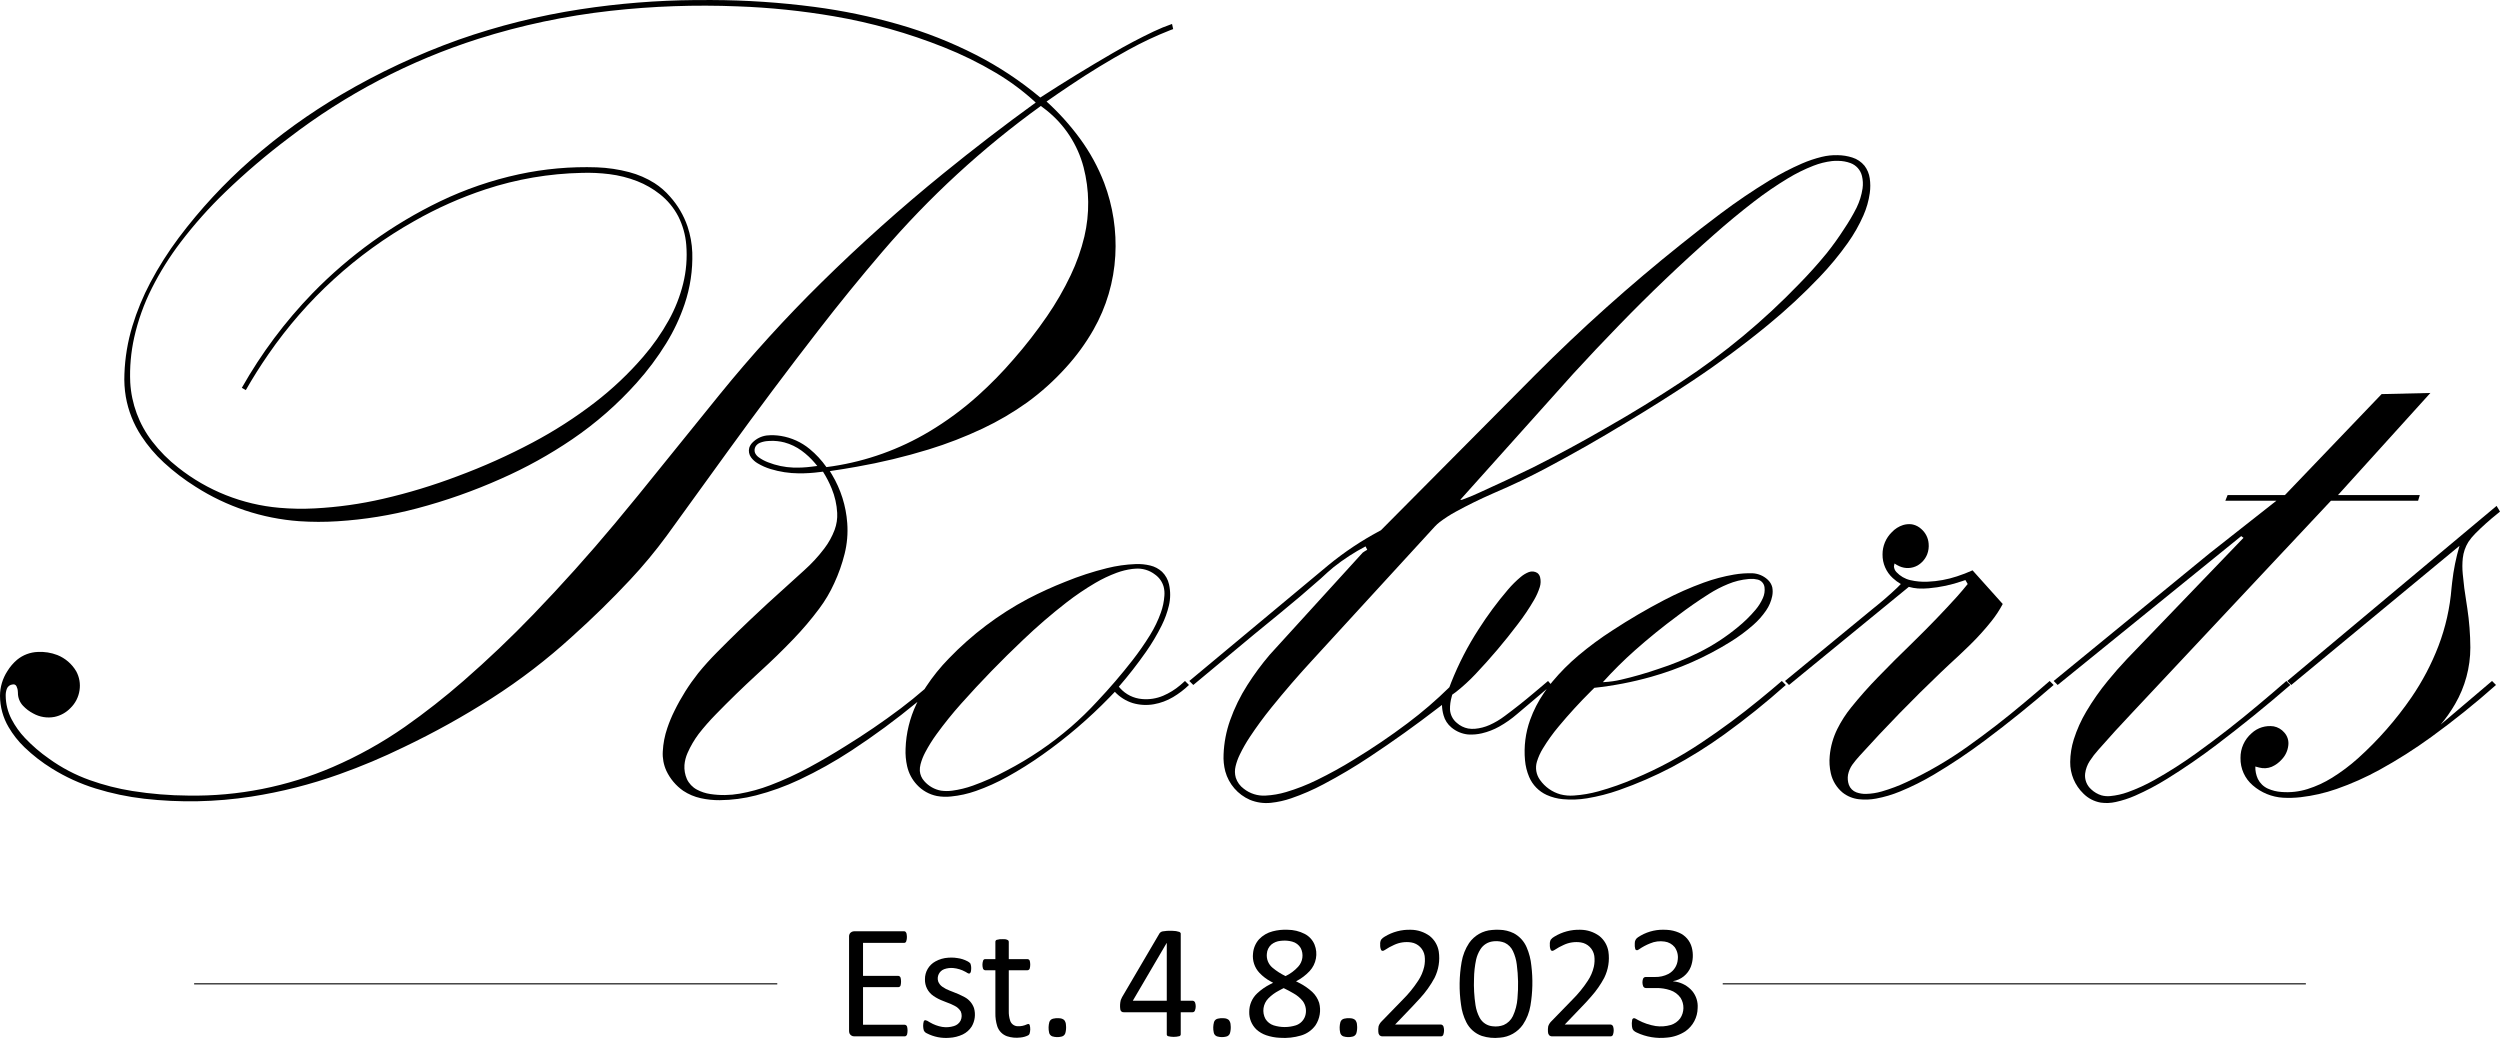 <svg viewBox="78.824 102.523 309.48 128.489" height="128.489mm" width="309.480mm" xmlns:xlink="http://www.w3.org/1999/xlink" xmlns="http://www.w3.org/2000/svg">
    <path d="M364.271,224.246L292.083,224.246L292.083,224.382L364.271,224.382L364.271,224.246z" style="stroke:none;fill:#000000;fill-rule:evenodd"></path>
    <path d="M175.045,224.246L102.857,224.246L102.857,224.382L175.045,224.382L175.045,224.246z" style="stroke:none;fill:#000000;fill-rule:evenodd"></path>
    <path d="M274.464,217.62C275.309,217.624,276.13,217.894,276.812,218.392C277.414,218.872,277.814,219.56,277.933,220.32C278.096,221.432,277.914,222.567,277.413,223.573C276.973,224.398,276.437,225.169,275.815,225.868C275.422,226.324,275.014,226.767,274.593,227.197L272.532,229.348L278.192,229.348C278.352,229.362,278.486,229.475,278.527,229.631C278.62,229.96,278.607,230.309,278.489,230.63C278.44,230.745,278.327,230.818,278.203,230.816L271.014,230.816C270.857,230.83,270.701,230.775,270.587,230.665C270.499,230.55,270.451,230.41,270.45,230.265C270.43,230.033,270.44,229.798,270.481,229.568C270.556,229.34,270.684,229.134,270.855,228.966L273.456,226.292C274.18,225.575,274.826,224.784,275.383,223.932C275.734,223.404,275.987,222.818,276.129,222.2C276.225,221.758,276.244,221.303,276.186,220.854C276.053,219.995,275.379,219.32,274.521,219.187C273.801,219.078,273.064,219.184,272.404,219.493C271.999,219.672,271.611,219.886,271.243,220.133L271.14,220.187C271.032,220.263,270.883,220.241,270.802,220.137C270.705,219.923,270.665,219.689,270.683,219.455C270.662,219.248,270.701,219.039,270.793,218.852C270.912,218.697,271.062,218.569,271.234,218.476C272.204,217.881,273.327,217.584,274.464,217.62z" style="stroke:none;fill:#000000;fill-rule:evenodd"></path>
    <path d="M253.462,217.62C254.307,217.624,255.129,217.894,255.811,218.392C256.413,218.872,256.813,219.56,256.932,220.32C257.094,221.432,256.913,222.567,256.412,223.573C255.917,224.494,255.307,225.349,254.597,226.117C254.271,226.485,253.936,226.845,253.592,227.197L251.531,229.348L257.191,229.348C257.351,229.362,257.485,229.475,257.525,229.631C257.619,229.96,257.605,230.309,257.488,230.63C257.439,230.745,257.326,230.818,257.201,230.816L250.013,230.816C249.855,230.83,249.699,230.775,249.585,230.665C249.497,230.55,249.449,230.41,249.449,230.265C249.428,230.033,249.438,229.798,249.48,229.568C249.555,229.34,249.683,229.134,249.854,228.966L252.455,226.292C253.178,225.576,253.824,224.784,254.381,223.932C254.732,223.404,254.985,222.818,255.127,222.2C255.223,221.758,255.243,221.303,255.184,220.854C255.052,219.995,254.378,219.32,253.519,219.187C252.799,219.078,252.063,219.184,251.403,219.493C250.998,219.672,250.609,219.887,250.242,220.133L250.139,220.187C250.031,220.264,249.881,220.241,249.8,220.137C249.704,219.923,249.663,219.689,249.681,219.455C249.661,219.248,249.699,219.039,249.792,218.852C249.911,218.697,250.061,218.569,250.232,218.476C251.203,217.881,252.325,217.584,253.462,217.62z" style="stroke:none;fill:#000000;fill-rule:evenodd"></path>
    <path d="M190.823,217.817L190.892,217.847C190.995,217.938,191.057,218.067,191.063,218.204C191.119,218.496,191.097,218.798,190.998,219.079C190.956,219.18,190.857,219.246,190.747,219.244L185.66,219.244L185.66,223.326L190.023,223.326C190.169,223.34,190.289,223.448,190.318,223.592C190.382,223.885,190.382,224.187,190.318,224.48C190.293,224.622,190.167,224.725,190.023,224.724L185.66,224.724L185.66,229.378L190.817,229.378C190.966,229.388,191.09,229.496,191.121,229.642C191.187,229.939,191.187,230.246,191.121,230.543C191.096,230.664,191.01,230.764,190.894,230.806L190.817,230.816L184.574,230.816C184.32,230.821,184.088,230.676,183.982,230.445C183.945,230.338,183.928,230.225,183.931,230.112L183.931,218.511C183.918,218.35,183.959,218.19,184.047,218.055C184.177,217.898,184.37,217.807,184.574,217.807L190.747,217.807L190.823,217.817z" style="stroke:none;fill:#000000;fill-rule:evenodd"></path>
    <path d="M223.842,217.748L223.994,217.753C224.271,217.752,224.546,217.796,224.808,217.883C224.892,217.908,224.958,217.972,224.985,218.055L224.99,218.098L224.99,226.402L226.458,226.402C226.614,226.415,226.744,226.526,226.781,226.678C226.878,226.994,226.864,227.333,226.739,227.639C226.692,227.753,226.581,227.828,226.458,227.83L224.99,227.83L224.99,230.565C224.991,230.676,224.913,230.773,224.804,230.796C224.353,230.908,223.882,230.908,223.432,230.796C223.327,230.769,223.256,230.672,223.261,230.565L223.261,227.83L217.939,227.83C217.831,227.84,217.724,227.807,217.643,227.736C217.561,227.666,217.512,227.566,217.505,227.458C217.453,227.08,217.473,226.695,217.565,226.324C217.61,226.199,217.665,226.077,217.729,225.96L222.366,218.058C222.464,217.93,222.607,217.844,222.766,217.817C223.121,217.756,223.482,217.733,223.842,217.748zM223.241,219.265L219.059,226.402L223.261,226.402L223.261,219.265L223.241,219.265z" style="stroke:none;fill:#000000;fill-rule:evenodd"></path>
    <path d="M245.905,228.568L246.039,228.578C246.243,228.587,246.439,228.663,246.595,228.795C246.732,228.968,246.809,229.182,246.811,229.402C246.854,229.745,246.827,230.093,246.734,230.426C246.663,230.643,246.48,230.804,246.257,230.847C245.882,230.94,245.49,230.929,245.121,230.816C244.91,230.738,244.757,230.551,244.722,230.328C244.631,229.904,244.642,229.464,244.757,229.044C244.827,228.828,245.01,228.666,245.234,228.623C245.454,228.571,245.68,228.553,245.905,228.568z" style="stroke:none;fill:#000000;fill-rule:evenodd"></path>
    <path d="M230.257,228.568L230.39,228.578C230.595,228.587,230.791,228.663,230.947,228.795C231.084,228.968,231.16,229.182,231.163,229.402C231.206,229.745,231.179,230.093,231.085,230.426C231.015,230.643,230.832,230.804,230.609,230.847C230.234,230.94,229.842,230.929,229.473,230.816C229.262,230.738,229.109,230.551,229.074,230.328C228.982,229.904,228.994,229.464,229.109,229.044C229.179,228.828,229.362,228.666,229.585,228.623C229.805,228.571,230.032,228.553,230.257,228.568z" style="stroke:none;fill:#000000;fill-rule:evenodd"></path>
    <path d="M209.873,228.568L210.007,228.578C210.211,228.587,210.407,228.663,210.563,228.795C210.701,228.968,210.777,229.182,210.78,229.402C210.822,229.745,210.796,230.093,210.702,230.426C210.631,230.643,210.449,230.804,210.225,230.847C209.851,230.94,209.458,230.929,209.09,230.816C208.878,230.738,208.725,230.551,208.69,230.328C208.599,229.904,208.611,229.464,208.725,229.044C208.796,228.828,208.978,228.666,209.202,228.623C209.422,228.571,209.648,228.553,209.873,228.568z" style="stroke:none;fill:#000000;fill-rule:evenodd"></path>
    <path d="M202.989,218.783L203.097,218.787C203.278,218.776,203.457,218.822,203.61,218.917C203.669,218.961,203.703,219.03,203.703,219.104L203.703,221.255L206.025,221.255C206.169,221.259,206.29,221.365,206.311,221.508C206.376,221.794,206.375,222.092,206.306,222.378C206.283,222.518,206.167,222.624,206.025,222.632L203.703,222.632L203.703,227.679C203.692,228.067,203.744,228.454,203.859,228.824C203.974,229.251,204.357,229.551,204.798,229.562C205.194,229.582,205.588,229.503,205.945,229.333L206.041,229.299C206.088,229.278,206.143,229.277,206.191,229.298C206.239,229.318,206.275,229.359,206.292,229.409C206.392,229.771,206.383,230.154,206.267,230.512C206.23,230.589,206.171,230.652,206.096,230.693C205.801,230.84,205.48,230.929,205.151,230.957C204.59,231.031,204.02,230.977,203.482,230.801C202.909,230.596,202.463,230.138,202.274,229.559C202.109,229.029,202.031,228.476,202.044,227.921L202.044,222.632L200.778,222.632C200.638,222.619,200.524,222.516,200.497,222.378C200.411,222.059,200.425,221.722,200.536,221.411C200.579,221.311,200.68,221.249,200.788,221.255L202.044,221.255L202.044,219.104C202.043,218.998,202.11,218.903,202.21,218.867C202.463,218.793,202.726,218.765,202.989,218.783z" style="stroke:none;fill:#000000;fill-rule:evenodd"></path>
    <path d="M285.18,217.63C285.69,217.656,286.19,217.773,286.658,217.975C287.448,218.304,288.038,218.984,288.254,219.813C288.462,220.605,288.419,221.443,288.131,222.21C287.758,223.142,286.928,223.812,285.939,223.98L285.939,224L286.268,224.047C287.067,224.186,287.792,224.599,288.32,225.215C288.801,225.805,289.037,226.558,288.98,227.317C288.963,228.459,288.402,229.524,287.47,230.183C286.786,230.632,286.001,230.902,285.186,230.968C283.905,231.11,282.611,230.896,281.444,230.348C281.281,230.281,281.133,230.18,281.011,230.052C280.911,229.908,280.854,229.739,280.846,229.564C280.814,229.306,280.822,229.044,280.872,228.789C280.885,228.666,280.986,228.57,281.11,228.564C281.195,228.579,281.276,228.61,281.35,228.654L281.622,228.807C282.297,229.169,283.027,229.416,283.782,229.539C284.406,229.629,285.042,229.584,285.648,229.409C286.117,229.268,286.529,228.979,286.821,228.585C287.334,227.822,287.352,226.83,286.867,226.048C286.552,225.601,286.1,225.269,285.58,225.1C285.023,224.913,284.438,224.823,283.851,224.834L282.574,224.834C282.418,224.835,282.278,224.737,282.226,224.59C282.122,224.303,282.118,223.99,282.215,223.701C282.264,223.559,282.4,223.464,282.55,223.467L283.687,223.467C284.269,223.484,284.847,223.354,285.365,223.087C286.028,222.728,286.463,222.056,286.519,221.304C286.589,220.761,286.45,220.212,286.131,219.768C285.823,219.392,285.383,219.147,284.902,219.082C284.289,218.985,283.662,219.064,283.092,219.309C282.604,219.501,282.14,219.75,281.71,220.05L281.613,220.105C281.557,220.147,281.485,220.161,281.417,220.146C281.349,220.13,281.291,220.086,281.259,220.024C281.197,219.792,281.176,219.552,281.196,219.314C281.18,219.006,281.332,218.713,281.594,218.55C282.524,217.926,283.622,217.6,284.742,217.616L285.18,217.63z" style="stroke:none;fill:#000000;fill-rule:evenodd"></path>
    <path d="M264.446,217.622C265.061,217.634,265.667,217.781,266.219,218.053C266.931,218.434,267.492,219.046,267.809,219.789C268.124,220.515,268.321,221.287,268.394,222.075C268.595,223.719,268.556,225.383,268.28,227.016C268.14,227.853,267.824,228.652,267.353,229.358C266.697,230.3,265.65,230.895,264.504,230.977C263.749,231.064,262.984,230.991,262.259,230.761C261.424,230.465,260.736,229.857,260.34,229.064C259.997,228.378,259.775,227.637,259.684,226.875C259.433,225.128,259.459,223.352,259.76,221.612C259.902,220.774,260.217,219.974,260.685,219.265C261.338,218.323,262.382,217.728,263.524,217.646C263.831,217.616,264.139,217.608,264.446,217.622zM263.834,219.039L263.635,219.058C262.99,219.135,262.416,219.502,262.077,220.056C261.835,220.44,261.659,220.862,261.558,221.305C261.391,222.088,261.303,222.886,261.295,223.687C261.253,224.777,261.315,225.869,261.479,226.948C261.56,227.498,261.737,228.029,262,228.518C262.329,229.125,262.945,229.522,263.634,229.571C264.086,229.627,264.546,229.571,264.972,229.409C265.469,229.189,265.872,228.799,266.107,228.309C266.427,227.621,266.619,226.88,266.674,226.122C266.801,224.724,266.773,223.316,266.59,221.924C266.521,221.349,266.362,220.79,266.118,220.265C265.912,219.811,265.551,219.445,265.1,219.231C264.699,219.069,264.265,219.004,263.834,219.039z" style="stroke:none;fill:#000000;fill-rule:evenodd"></path>
    <path d="M238.216,217.62C238.953,217.621,239.678,217.796,240.334,218.131C240.885,218.414,241.317,218.883,241.553,219.455C242,220.572,241.765,221.846,240.951,222.73C240.467,223.249,239.895,223.679,239.261,224L239.608,224.177C240.212,224.475,240.771,224.858,241.268,225.312C241.665,225.685,241.961,226.154,242.127,226.672C242.376,227.62,242.21,228.628,241.672,229.446C241.229,230.059,240.594,230.506,239.868,230.714C239.023,230.964,238.141,231.058,237.264,230.994C236.687,230.97,236.117,230.863,235.571,230.678C235.117,230.524,234.7,230.278,234.346,229.954C233.762,229.384,233.445,228.595,233.47,227.78C233.465,226.916,233.82,226.089,234.449,225.496C234.937,225.038,235.489,224.654,236.088,224.354L236.426,224.181L236.133,224.023C235.618,223.747,235.149,223.391,234.746,222.968C234.133,222.324,233.837,221.44,233.938,220.557C233.988,219.907,234.248,219.29,234.68,218.802C235.14,218.318,235.728,217.975,236.376,217.812C236.976,217.656,237.597,217.591,238.216,217.62zM237.58,218.971L237.333,218.994C236.918,219.03,236.522,219.191,236.2,219.455C235.873,219.748,235.676,220.157,235.65,220.595C235.581,221.251,235.845,221.899,236.352,222.32C236.845,222.73,237.386,223.078,237.964,223.356C238.553,223.074,239.082,222.682,239.522,222.2C240.105,221.568,240.231,220.639,239.838,219.874C239.607,219.485,239.231,219.203,238.793,219.088C238.398,218.98,237.988,218.941,237.58,218.971zM237.426,225L237.138,225.156C236.658,225.404,236.219,225.727,235.838,226.111C235.169,226.791,235.024,227.828,235.48,228.665C235.712,229.036,236.066,229.315,236.482,229.452C237.382,229.735,238.347,229.734,239.247,229.45C239.789,229.267,240.214,228.841,240.395,228.298C240.595,227.672,240.486,226.988,240.102,226.455C239.779,226.058,239.383,225.728,238.934,225.483C238.543,225.253,238.142,225.04,237.733,224.844L237.426,225z" style="stroke:none;fill:#000000;fill-rule:evenodd"></path>
    <path d="M196.985,221.079L197.347,221.125C197.784,221.182,198.206,221.317,198.595,221.523C198.733,221.587,198.854,221.681,198.951,221.798C199.038,222.039,199.069,222.296,199.042,222.551C199.048,222.695,199.013,222.838,198.942,222.963C198.895,223.029,198.812,223.059,198.734,223.038C198.626,223,198.524,222.946,198.432,222.878L198.327,222.82C197.866,222.565,197.357,222.407,196.833,222.358C196.451,222.323,196.067,222.371,195.705,222.499C195.094,222.728,194.768,223.396,194.964,224.019C195.066,224.287,195.248,224.517,195.485,224.679C195.76,224.871,196.058,225.028,196.372,225.146L196.788,225.309C197.294,225.493,197.785,225.714,198.258,225.971C198.792,226.263,199.198,226.743,199.398,227.317C199.619,228.085,199.515,228.91,199.111,229.599C198.841,230.022,198.458,230.362,198.005,230.58C197.484,230.826,196.92,230.967,196.344,230.995C195.38,231.074,194.414,230.881,193.555,230.438C193.391,230.368,193.258,230.239,193.184,230.077C193.078,229.715,193.075,229.33,193.175,228.966C193.203,228.874,193.289,228.812,193.386,228.815C193.546,228.851,193.697,228.921,193.827,229.02L193.954,229.093C194.419,229.366,194.929,229.554,195.46,229.646C195.948,229.723,196.447,229.687,196.919,229.539C197.269,229.437,197.564,229.198,197.734,228.876C197.908,228.514,197.917,228.096,197.759,227.727C197.575,227.425,197.308,227.183,196.99,227.029C196.679,226.864,196.356,226.724,196.024,226.61L195.603,226.443C195.172,226.284,194.762,226.073,194.382,225.816C193.7,225.353,193.301,224.573,193.326,223.748C193.314,222.831,193.81,221.983,194.614,221.543C195.108,221.267,195.659,221.108,196.224,221.078C196.477,221.059,196.732,221.059,196.985,221.079z" style="stroke:none;fill:#000000;fill-rule:evenodd"></path>
    <path d="M388.305,165.854L387.942,166.149C386.992,166.91,386.086,167.724,385.228,168.588C384.917,168.901,384.636,169.243,384.389,169.609C384.012,170.218,383.776,170.904,383.698,171.616C383.63,172.268,383.629,172.926,383.693,173.578C383.797,174.742,383.945,175.902,384.139,177.054L384.255,177.815C384.497,179.423,384.623,181.047,384.633,182.674C384.634,185.139,383.979,187.56,382.737,189.69C382.22,190.582,381.627,191.428,380.962,192.216L387.316,186.823L387.81,187.317C385.246,189.594,382.57,191.743,379.794,193.757C377.758,195.238,375.631,196.588,373.425,197.802C371.712,198.747,369.922,199.546,368.075,200.191C366.633,200.695,365.139,201.037,363.621,201.211C362.901,201.293,362.175,201.315,361.451,201.275C360.066,201.192,358.748,200.654,357.701,199.744C356.711,198.9,356.153,197.655,356.18,196.354C356.164,195.181,356.667,194.061,357.554,193.292C358.291,192.607,359.3,192.293,360.295,192.44C360.802,192.539,361.261,192.806,361.597,193.198C361.996,193.636,362.178,194.229,362.096,194.815C362.021,195.469,361.732,196.079,361.273,196.552C360.935,196.933,360.518,197.237,360.052,197.443C359.562,197.645,359.018,197.68,358.506,197.542C358.341,197.505,358.178,197.462,358.016,197.413C358.001,197.942,358.108,198.468,358.329,198.949C358.59,199.477,359.025,199.899,359.56,200.144C360.098,200.385,360.675,200.527,361.263,200.563C362.348,200.65,363.44,200.527,364.479,200.201C365.547,199.865,366.568,199.395,367.517,198.802C368.658,198.093,369.735,197.284,370.735,196.386C373.226,194.143,375.444,191.614,377.343,188.851C378.703,186.869,379.825,184.733,380.687,182.489C381.564,180.191,382.108,177.779,382.303,175.327L382.381,174.61C382.551,173.08,382.856,171.567,383.292,170.09L362.464,187.317L361.97,186.823L387.881,165.148L388.305,165.854z" style="stroke:none;fill:#000000;fill-rule:evenodd"></path>
    <path d="M315.412,167.419L315.633,167.456C316.016,167.547,316.368,167.735,316.656,168.002C317.191,168.46,317.521,169.112,317.574,169.813C317.618,170.263,317.557,170.718,317.395,171.14C317.162,171.722,316.741,172.21,316.2,172.526C315.512,172.911,314.683,172.947,313.964,172.623C313.749,172.527,313.543,172.412,313.349,172.279C313.314,172.394,313.291,172.512,313.279,172.632C313.293,172.9,313.403,173.154,313.589,173.347C314.046,173.838,314.638,174.182,315.291,174.337C316.005,174.504,316.74,174.57,317.472,174.532C318.7,174.481,319.916,174.258,321.082,173.871C321.738,173.658,322.382,173.409,323.01,173.126L326.747,177.292C326.346,178.047,325.875,178.764,325.34,179.431C324.515,180.463,323.628,181.444,322.683,182.367C321.857,183.175,321.016,183.967,320.161,184.744L319.113,185.732C315.635,189.051,312.28,192.496,309.054,196.06C308.722,196.418,308.411,196.796,308.125,197.19C307.865,197.561,307.685,197.982,307.596,198.426C307.524,198.848,307.56,199.282,307.702,199.687C307.862,200.114,308.2,200.451,308.628,200.609C309.01,200.746,309.414,200.812,309.82,200.802C310.486,200.786,311.147,200.682,311.786,200.494C312.857,200.184,313.902,199.788,314.91,199.31C317.535,198.085,320.043,196.623,322.401,194.941C324.801,193.237,327.129,191.435,329.38,189.538C330.448,188.646,331.507,187.74,332.554,186.823L333.048,187.317C330.3,189.707,327.465,191.995,324.548,194.177C322.529,195.693,320.43,197.1,318.259,198.39C316.903,199.199,315.488,199.907,314.027,200.507C313.071,200.902,312.077,201.196,311.06,201.384C310.361,201.514,309.648,201.541,308.942,201.462C308.21,201.382,307.515,201.099,306.934,200.646C306.192,200.033,305.675,199.191,305.465,198.252C305.306,197.549,305.26,196.825,305.328,196.107C305.432,194.94,305.753,193.803,306.275,192.754C306.746,191.81,307.318,190.92,307.982,190.1C309.029,188.8,310.137,187.55,311.302,186.355C312.688,184.922,314.098,183.513,315.534,182.131L315.867,181.801C317.664,180.046,319.406,178.236,321.091,176.374C321.544,175.868,321.983,175.35,322.408,174.82L322.124,174.326L321.755,174.454C320.405,174.925,319.001,175.225,317.577,175.348C317.136,175.388,316.692,175.396,316.249,175.372C315.868,175.342,315.49,175.276,315.121,175.173L300.288,187.317L299.794,186.823L310.529,177.998L310.841,177.745C311.823,176.963,312.77,176.139,313.681,175.276C313.835,175.128,313.985,174.976,314.131,174.82C313.775,174.613,313.443,174.367,313.14,174.088C312.313,173.337,311.849,172.266,311.867,171.149C311.863,170.115,312.279,169.122,313.02,168.4C313.402,167.991,313.882,167.687,314.415,167.517C314.738,167.421,315.077,167.388,315.412,167.419z" style="stroke:none;fill:#000000;fill-rule:evenodd"></path>
    <path d="M166.936,102.526C171.178,102.54,175.416,102.824,179.623,103.375C183.151,103.837,186.639,104.561,190.059,105.541C193.365,106.487,196.572,107.75,199.634,109.314C202.48,110.771,205.153,112.543,207.604,114.596C210.544,112.69,213.532,110.857,216.563,109.1C218.209,108.141,219.893,107.251,221.612,106.431C222.361,106.074,223.129,105.759,223.913,105.488L224.054,106.124L223.675,106.265C221.924,106.952,220.22,107.752,218.572,108.66C216.087,110.024,213.665,111.5,211.313,113.084C210.328,113.741,209.35,114.411,208.38,115.091C209.907,116.475,211.29,118.01,212.51,119.672C213.751,121.362,214.761,123.211,215.513,125.168C216.598,128.04,217.067,131.107,216.889,134.172C216.71,137.394,215.785,140.531,214.187,143.334C213.225,145.022,212.077,146.598,210.766,148.031C209.32,149.634,207.711,151.081,205.965,152.35C204.231,153.589,202.39,154.668,200.462,155.576C198.3,156.596,196.067,157.46,193.781,158.162C190.854,159.06,187.873,159.776,184.857,160.306C183.759,160.503,182.656,160.682,181.551,160.841L181.816,161.276C182.907,163.1,183.554,165.154,183.706,167.274C183.802,168.551,183.692,169.836,183.382,171.08C183.07,172.332,182.639,173.552,182.095,174.722C181.591,175.838,180.966,176.896,180.231,177.875C179.244,179.199,178.174,180.459,177.027,181.648C175.703,183.029,174.331,184.364,172.914,185.65L172.512,186.022C170.776,187.618,169.084,189.261,167.44,190.951C166.686,191.718,165.976,192.526,165.315,193.374C164.767,194.106,164.304,194.899,163.936,195.737C163.727,196.208,163.598,196.711,163.554,197.225C163.513,197.818,163.616,198.412,163.852,198.958C164.113,199.516,164.546,199.976,165.089,200.268C165.611,200.547,166.178,200.734,166.764,200.819C167.965,200.999,169.188,200.984,170.384,200.774C171.672,200.548,172.934,200.2,174.156,199.734C175.826,199.1,177.451,198.354,179.021,197.5C180.528,196.684,182.008,195.818,183.459,194.904C185.822,193.448,188.116,191.883,190.334,190.213C191.342,189.452,192.323,188.657,193.276,187.829L193.458,187.543C194.286,186.285,195.233,185.11,196.287,184.034C199.135,181.077,202.432,178.588,206.056,176.659C207.569,175.87,209.123,175.162,210.711,174.536C212.384,173.853,214.104,173.291,215.858,172.856C217.017,172.566,218.204,172.397,219.398,172.352C220.013,172.325,220.628,172.385,221.225,172.532C221.766,172.661,222.265,172.927,222.675,173.303C223.11,173.728,223.411,174.272,223.54,174.866C223.733,175.728,223.729,176.622,223.526,177.482C223.324,178.335,223.024,179.161,222.633,179.945C222.065,181.089,221.412,182.189,220.678,183.233C219.636,184.722,218.518,186.156,217.327,187.529L217.489,187.717C218.188,188.495,219.158,188.975,220.2,189.058C221.092,189.14,221.991,189,222.816,188.65C223.577,188.323,224.285,187.886,224.917,187.352C225.123,187.183,225.323,187.006,225.517,186.823L226.011,187.317C225.412,187.894,224.748,188.399,224.032,188.823C223.305,189.255,222.506,189.553,221.673,189.701C220.8,189.858,219.902,189.809,219.05,189.56C218.202,189.295,217.438,188.814,216.833,188.164L216.177,188.846C213.636,191.465,210.857,193.842,207.877,195.948C206.478,196.941,205.024,197.855,203.523,198.685C202.278,199.38,200.976,199.967,199.631,200.439C198.636,200.791,197.602,201.02,196.552,201.122C195.971,201.186,195.384,201.166,194.809,201.063C193.858,200.873,192.991,200.386,192.334,199.673C191.732,199.03,191.313,198.237,191.12,197.378C190.959,196.665,190.894,195.933,190.927,195.203C190.99,193.293,191.444,191.417,192.263,189.691L192.397,189.412L192.341,189.458C189.746,191.598,187.036,193.594,184.223,195.437C182.165,196.788,180.015,197.992,177.788,199.041C176.056,199.859,174.252,200.512,172.398,200.99C170.936,201.368,169.434,201.566,167.925,201.579C167.131,201.587,166.339,201.503,165.563,201.331C164.791,201.162,164.057,200.851,163.398,200.414C162.501,199.785,161.783,198.934,161.315,197.943C160.976,197.196,160.823,196.377,160.87,195.558C160.92,194.568,161.108,193.59,161.43,192.653C161.675,191.925,161.969,191.216,162.312,190.53C163.122,188.873,164.107,187.308,165.25,185.861C165.985,184.958,166.766,184.092,167.588,183.267C169.386,181.445,171.226,179.663,173.104,177.922L173.856,177.221L178.374,173.126C179.291,172.306,180.127,171.4,180.869,170.419C181.405,169.716,181.835,168.939,182.145,168.112C182.392,167.444,182.5,166.732,182.462,166.021C182.408,164.982,182.177,163.961,181.78,163C181.483,162.274,181.123,161.575,180.704,160.912L180.291,160.961C179.431,161.074,178.565,161.127,177.697,161.12C176.518,161.111,175.347,160.932,174.219,160.588C173.659,160.418,173.121,160.181,172.618,159.881C172.298,159.694,172.019,159.443,171.799,159.145C171.548,158.802,171.466,158.363,171.576,157.953C171.657,157.706,171.796,157.482,171.982,157.3C172.454,156.824,173.07,156.518,173.734,156.431C174.325,156.371,174.922,156.391,175.508,156.49C176.807,156.705,178.027,157.259,179.044,158.096C179.838,158.747,180.539,159.505,181.128,160.347L181.919,160.236C186.126,159.597,190.169,158.147,193.823,155.967C195.986,154.677,198.018,153.18,199.891,151.497C201.453,150.094,202.922,148.593,204.291,147.002C205.781,145.304,207.168,143.519,208.446,141.657C209.553,140.048,210.531,138.354,211.37,136.59C212.101,135.058,212.668,133.453,213.063,131.801C213.724,128.976,213.689,126.033,212.962,123.223C212.233,120.446,210.627,117.977,208.384,116.183C208.153,115.995,207.916,115.814,207.674,115.64C200.433,120.862,193.84,126.928,188.034,133.71C185.337,136.861,182.717,140.079,180.178,143.359C176.34,148.31,172.586,153.322,168.913,158.398L161.359,168.84C159.961,170.745,158.45,172.564,156.835,174.289C154.549,176.734,152.155,179.076,149.662,181.309C146.56,184.146,143.219,186.711,139.677,188.975C136.185,191.208,132.558,193.223,128.816,195.007C126.221,196.275,123.556,197.397,120.835,198.366C117.293,199.632,113.639,200.56,109.923,201.138C105.537,201.814,101.082,201.902,96.673,201.399C94.635,201.166,92.623,200.742,90.663,200.134C88.76,199.546,86.94,198.714,85.249,197.66C84.03,196.908,82.895,196.028,81.861,195.037C81.089,194.297,80.424,193.452,79.885,192.528C79.196,191.355,78.83,190.019,78.824,188.659C78.829,187.576,79.144,186.518,79.733,185.609C80.057,185.076,80.465,184.599,80.94,184.195C81.663,183.602,82.561,183.263,83.496,183.229C84.324,183.183,85.152,183.314,85.926,183.613C86.906,184.007,87.728,184.715,88.262,185.627C88.652,186.345,88.795,187.173,88.668,187.981C88.547,188.817,88.151,189.589,87.544,190.177C87.013,190.73,86.328,191.11,85.578,191.269C84.676,191.443,83.741,191.293,82.939,190.845C82.462,190.599,82.03,190.272,81.664,189.88C81.257,189.443,81.034,188.867,81.042,188.27L81.032,188.138C81.024,187.906,80.966,187.678,80.863,187.47C80.779,187.297,80.585,187.207,80.399,187.252C80.069,187.274,79.783,187.488,79.669,187.798C79.567,188.073,79.52,188.365,79.53,188.659C79.54,189.666,79.787,190.656,80.252,191.55C80.695,192.402,81.255,193.188,81.916,193.885C82.82,194.838,83.819,195.697,84.898,196.446C86.445,197.563,88.143,198.454,89.94,199.095C91.653,199.707,93.419,200.158,95.215,200.443C97.506,200.806,99.822,200.996,102.141,201.01C108.285,201.111,114.38,199.905,120.022,197.472C123.153,196.12,126.14,194.456,128.937,192.505C131.465,190.729,133.897,188.822,136.224,186.79C139.214,184.183,142.088,181.446,144.84,178.589C148.344,174.952,151.718,171.191,154.954,167.315C155.921,166.162,156.88,164.999,157.829,163.831L167.925,151.343C171.869,146.486,176.081,141.853,180.541,137.465C185.349,132.733,190.381,128.234,195.619,123.984C199.343,120.956,203.151,118.032,207.039,115.217C205.52,113.815,203.857,112.577,202.078,111.524C200.027,110.307,197.884,109.254,195.668,108.375C191.275,106.622,186.711,105.336,182.05,104.538C178.114,103.864,174.138,103.454,170.148,103.311C164.891,103.098,159.626,103.283,154.397,103.865C148.847,104.482,143.372,105.641,138.048,107.326C129.568,110.024,121.623,114.177,114.567,119.601C111.809,121.676,109.181,123.918,106.697,126.314C104.703,128.235,102.86,130.306,101.182,132.509C99.825,134.291,98.634,136.193,97.625,138.193C96.644,140.135,95.907,142.191,95.433,144.315C95.029,146.132,94.866,147.994,94.946,149.854C95.094,152.506,96.039,155.052,97.658,157.158C98.591,158.373,99.675,159.464,100.885,160.404C104.48,163.255,108.835,164.987,113.406,165.384C114.866,165.512,116.333,165.537,117.796,165.458C120.638,165.31,123.461,164.914,126.234,164.274C129.371,163.551,132.455,162.614,135.464,161.471C138.652,160.289,141.757,158.897,144.76,157.303C147.459,155.873,150.033,154.218,152.454,152.355C154.641,150.673,156.65,148.773,158.451,146.684C159.655,145.292,160.713,143.779,161.607,142.171C162.398,140.747,162.998,139.224,163.391,137.644C163.779,136.076,163.909,134.455,163.778,132.845C163.681,131.607,163.342,130.4,162.78,129.292C162.225,128.233,161.452,127.303,160.512,126.563C159.661,125.89,158.715,125.346,157.705,124.95C156.598,124.52,155.442,124.228,154.263,124.081C153.135,123.941,151.998,123.888,150.861,123.923C146.801,124.006,142.775,124.695,138.918,125.968C135.859,126.979,132.908,128.292,130.11,129.888C122.919,133.934,116.746,139.568,112.062,146.361C111.061,147.804,110.124,149.29,109.254,150.816L108.76,150.533C111.166,146.274,114.107,142.339,117.511,138.825C122.076,134.137,127.426,130.284,133.318,127.439C136.423,125.948,139.693,124.826,143.059,124.098C146.23,123.416,149.472,123.127,152.713,123.238C154.063,123.289,155.403,123.487,156.709,123.831C157.818,124.122,158.876,124.581,159.846,125.192C160.566,125.655,161.215,126.22,161.775,126.869C162.734,127.942,163.468,129.197,163.935,130.558C164.284,131.601,164.483,132.689,164.524,133.788C164.59,135.962,164.266,138.13,163.568,140.19C162.992,141.889,162.225,143.517,161.282,145.044C160.219,146.766,159.004,148.39,157.652,149.898C155.283,152.551,152.598,154.905,149.656,156.905C146.871,158.799,143.919,160.434,140.836,161.791C137.477,163.291,134.002,164.517,130.445,165.457C127.226,166.31,123.93,166.844,120.606,167.051C119.021,167.153,117.43,167.15,115.845,167.042C111.286,166.709,106.882,165.243,103.033,162.776C101.636,161.901,100.322,160.899,99.11,159.782C98.042,158.801,97.101,157.691,96.308,156.477C95.349,155.01,94.698,153.364,94.397,151.637C94.241,150.708,94.184,149.765,94.226,148.824C94.296,146.812,94.627,144.818,95.212,142.891C95.78,141.021,96.527,139.211,97.443,137.485C98.468,135.555,99.641,133.706,100.951,131.956C103.586,128.447,106.576,125.219,109.874,122.323C113.359,119.263,117.129,116.543,121.132,114.201C125.721,111.504,130.552,109.244,135.563,107.449C140.484,105.718,145.556,104.451,150.714,103.665C155.397,102.951,160.125,102.571,164.862,102.53C165.553,102.522,166.244,102.521,166.936,102.526zM174.155,157.104L173.907,157.118C173.57,157.134,173.238,157.205,172.924,157.329C172.696,157.414,172.501,157.57,172.368,157.774C172.219,158.019,172.19,158.318,172.29,158.587C172.395,158.809,172.556,158.999,172.757,159.14C173.107,159.39,173.488,159.594,173.891,159.747C174.894,160.145,175.959,160.368,177.038,160.407C177.781,160.429,178.524,160.393,179.261,160.298C179.507,160.27,179.753,160.239,179.998,160.206L179.687,159.83C179.205,159.261,178.658,158.751,178.055,158.313C177.417,157.846,176.697,157.5,175.934,157.293C175.354,157.142,174.754,157.078,174.155,157.104zM219.325,172.925L218.974,172.956C218.321,173.041,217.679,173.2,217.061,173.428C216.144,173.768,215.258,174.189,214.414,174.685C213.172,175.415,211.979,176.224,210.84,177.106C208.976,178.555,207.186,180.098,205.478,181.728C202.807,184.256,200.244,186.897,197.797,189.643C196.721,190.85,195.706,192.11,194.756,193.418C194.239,194.129,193.773,194.876,193.362,195.653C193.112,196.119,192.917,196.613,192.782,197.124C192.709,197.397,192.679,197.678,192.691,197.96C192.729,198.43,192.923,198.873,193.241,199.22C193.777,199.837,194.507,200.252,195.311,200.398C195.774,200.463,196.243,200.464,196.707,200.401C197.579,200.283,198.437,200.073,199.265,199.775C200.688,199.262,202.07,198.645,203.401,197.927C206.263,196.44,208.942,194.626,211.385,192.521C212.533,191.525,213.624,190.465,214.652,189.346C216.187,187.721,217.643,186.024,219.016,184.261C219.799,183.257,220.527,182.211,221.196,181.128C221.737,180.254,222.185,179.325,222.53,178.357C222.771,177.685,222.917,176.983,222.966,176.272C222.998,175.899,222.968,175.523,222.876,175.16C222.707,174.555,222.336,174.025,221.825,173.659C221.116,173.104,220.221,172.841,219.325,172.925z" style="stroke:none;fill:#000000;fill-rule:evenodd"></path>
    <path d="M306.309,121.731C306.926,121.737,307.538,121.836,308.126,122.023C308.72,122.208,309.246,122.564,309.64,123.046C309.982,123.499,310.203,124.031,310.283,124.592C310.372,125.201,310.374,125.819,310.288,126.429C310.154,127.377,309.891,128.302,309.506,129.178C308.976,130.383,308.324,131.531,307.56,132.604C306.502,134.093,305.336,135.503,304.072,136.823C302.068,138.92,299.94,140.895,297.698,142.736C294.673,145.22,291.523,147.548,288.26,149.712C285.605,151.469,282.912,153.167,280.181,154.804C276.894,156.808,273.55,158.712,270.149,160.515C268.13,161.584,266.066,162.568,263.965,163.466L263.562,163.645C262.018,164.319,260.506,165.063,259.029,165.872C258.338,166.248,257.677,166.675,257.05,167.149C256.838,167.313,256.639,167.494,256.455,167.69L241.248,184.281C239.506,186.17,237.827,188.116,236.212,190.116C235.259,191.293,234.363,192.516,233.527,193.78C233.068,194.473,232.657,195.196,232.296,195.944C232.074,196.397,231.902,196.873,231.783,197.364C231.663,197.837,231.671,198.333,231.806,198.802C231.985,199.35,232.332,199.828,232.799,200.167C233.564,200.769,234.524,201.07,235.495,201.01C236.351,200.965,237.199,200.82,238.021,200.576C239.333,200.187,240.611,199.687,241.839,199.083C243.423,198.311,244.966,197.459,246.463,196.531C248.735,195.148,250.938,193.655,253.064,192.056C254.889,190.688,256.62,189.199,258.246,187.599L258.473,187C259.384,184.699,260.521,182.495,261.866,180.418C262.961,178.703,264.172,177.066,265.493,175.52C265.978,174.947,266.512,174.418,267.088,173.937C267.384,173.685,267.719,173.484,268.081,173.342C268.427,173.211,268.814,173.25,269.128,173.446C269.303,173.579,269.426,173.768,269.476,173.982C269.575,174.382,269.562,174.802,269.438,175.195C269.261,175.755,269.022,176.293,268.725,176.8C268.122,177.836,267.453,178.832,266.722,179.781C265.087,181.945,263.332,184.016,261.467,185.984C260.721,186.774,259.918,187.508,259.065,188.181C258.913,188.297,258.757,188.41,258.599,188.517L258.533,188.76C258.385,189.275,258.313,189.808,258.32,190.343C258.355,190.994,258.663,191.6,259.168,192.012C259.563,192.367,260.046,192.607,260.567,192.707C260.851,192.755,261.14,192.766,261.426,192.74C262.042,192.684,262.645,192.527,263.21,192.277C263.878,191.978,264.51,191.604,265.094,191.162C266.332,190.245,267.541,189.288,268.717,188.292C269.301,187.806,269.881,187.316,270.46,186.823L270.773,187.188L271.008,186.893C271.981,185.727,273.054,184.65,274.215,183.672C275.562,182.537,276.982,181.49,278.465,180.539C280.52,179.195,282.64,177.953,284.817,176.816C286.407,175.983,288.051,175.257,289.738,174.644C290.953,174.201,292.205,173.869,293.48,173.651C294.243,173.521,295.018,173.466,295.793,173.489C296.484,173.528,297.14,173.807,297.647,174.278C297.928,174.53,298.127,174.86,298.218,175.226C298.286,175.588,298.283,175.959,298.209,176.319C298.08,176.953,297.824,177.555,297.458,178.088C297,178.758,296.46,179.367,295.849,179.9C294.964,180.676,294.016,181.376,293.013,181.992C289.965,183.886,286.665,185.341,283.211,186.313C280.912,186.96,278.563,187.414,276.188,187.67L275.744,188.116C274.359,189.494,273.039,190.935,271.789,192.436C271.064,193.297,270.406,194.213,269.822,195.176C269.506,195.688,269.257,196.238,269.082,196.813C268.849,197.585,268.991,198.422,269.465,199.074C270.078,199.943,270.97,200.573,271.994,200.86C272.543,200.999,273.111,201.047,273.676,201.002C274.697,200.932,275.709,200.758,276.695,200.484C278.231,200.058,279.736,199.527,281.198,198.893C284.096,197.681,286.868,196.19,289.476,194.44C291.947,192.792,294.334,191.022,296.631,189.139C297.563,188.38,298.487,187.607,299.399,186.823L299.893,187.317C297.467,189.483,294.93,191.522,292.293,193.426C290.218,194.926,288.044,196.284,285.785,197.49C283.682,198.591,281.503,199.539,279.263,200.326C277.97,200.782,276.64,201.124,275.287,201.348C274.301,201.512,273.297,201.548,272.302,201.456C271.606,201.394,270.925,201.216,270.287,200.929C269.313,200.484,268.541,199.69,268.121,198.705C267.843,198.047,267.669,197.349,267.608,196.638C267.452,194.948,267.667,193.244,268.239,191.646C268.665,190.462,269.241,189.337,269.954,188.3C270.063,188.136,270.177,187.975,270.293,187.816L266.625,190.918C265.945,191.508,265.206,192.027,264.42,192.467C263.747,192.844,263.025,193.124,262.274,193.301C261.713,193.433,261.135,193.482,260.56,193.446C259.801,193.37,259.083,193.067,258.499,192.577C258.027,192.188,257.687,191.663,257.526,191.074C257.405,190.655,257.339,190.223,257.328,189.788L256.836,190.165C254.099,192.273,251.288,194.283,248.409,196.192C246.553,197.427,244.635,198.567,242.663,199.607C241.374,200.294,240.032,200.877,238.65,201.351C237.844,201.629,237.008,201.815,236.16,201.905C235.274,202.001,234.377,201.873,233.552,201.535C232.057,200.88,230.938,199.586,230.505,198.013C230.328,197.327,230.256,196.619,230.293,195.912C230.347,194.481,230.616,193.067,231.091,191.717C231.637,190.174,232.359,188.699,233.241,187.321C234.075,186.01,234.999,184.758,236.006,183.575L247.514,170.937C247.693,170.805,247.882,170.687,248.079,170.584L247.867,170.161C246.47,170.894,245.145,171.756,243.909,172.736C243.406,173.154,242.916,173.588,242.441,174.038L242.285,174.18C240.615,175.657,238.916,177.099,237.188,178.507C236.166,179.349,235.128,180.199,234.1,181.033L226.545,187.317L226.051,186.823L243.254,172.495C245.275,170.835,247.46,169.383,249.773,168.163L268.836,148.968C274.553,143.229,280.591,137.82,286.921,132.766C288.527,131.471,290.156,130.206,291.809,128.972C293.774,127.495,295.81,126.115,297.91,124.837C299.187,124.058,300.516,123.368,301.887,122.769C302.68,122.424,303.502,122.147,304.342,121.942C304.985,121.784,305.647,121.713,306.309,121.731zM295.492,174.189L295.258,174.203C294.393,174.281,293.545,174.49,292.744,174.824C291.926,175.157,291.14,175.563,290.395,176.037C289.063,176.881,287.767,177.782,286.512,178.737C284.679,180.092,282.907,181.527,281.202,183.04C279.813,184.274,278.494,185.584,277.25,186.964L277.386,186.962C278.103,186.926,278.815,186.825,279.513,186.66C281.062,186.3,282.59,185.86,284.093,185.342C285.816,184.787,287.494,184.105,289.114,183.3C290.833,182.448,292.447,181.402,293.926,180.181C294.735,179.528,295.48,178.8,296.15,178.005C296.52,177.567,296.826,177.079,297.057,176.554C297.246,176.136,297.315,175.673,297.256,175.218C297.198,174.755,296.859,174.377,296.405,174.269C296.107,174.194,295.799,174.167,295.492,174.189zM305.896,122.441L305.605,122.463C304.819,122.557,304.048,122.751,303.312,123.04C302.217,123.467,301.162,123.988,300.157,124.597C298.692,125.482,297.28,126.449,295.926,127.496C294.24,128.798,292.599,130.157,291.004,131.569C286.912,135.174,282.966,138.94,279.175,142.86C277.279,144.811,275.411,146.791,273.572,148.797L259.638,164.347C259.622,164.358,259.613,164.376,259.612,164.395L259.62,164.408C259.703,164.416,259.787,164.402,259.864,164.369C260.536,164.13,261.196,163.859,261.843,163.557C264.092,162.542,266.326,161.494,268.545,160.414C271.609,158.872,274.628,157.241,277.598,155.523C280.794,153.706,283.93,151.783,286.999,149.759C292.272,146.287,297.142,142.24,301.522,137.694C302.716,136.479,303.854,135.211,304.935,133.895C305.706,132.931,306.427,131.927,307.094,130.888C307.671,130.035,308.194,129.146,308.658,128.227C309.024,127.475,309.272,126.672,309.395,125.846C309.468,125.33,309.442,124.806,309.318,124.3C309.14,123.565,308.606,122.968,307.895,122.709C307.409,122.532,306.897,122.44,306.38,122.436C306.219,122.431,306.057,122.432,305.896,122.441z" style="stroke:none;fill:#000000;fill-rule:evenodd"></path>
    <path d="M368.249,163.806L378.378,163.806L378.164,164.512L367.374,164.512L342.795,190.727C341.361,192.237,339.958,193.776,338.586,195.341C338.192,195.775,337.834,196.241,337.515,196.732C337.213,197.198,337.018,197.726,336.948,198.277C336.86,199.02,337.145,199.758,337.71,200.249C338.067,200.584,338.494,200.834,338.961,200.98C339.319,201.077,339.691,201.108,340.06,201.071C340.801,201.001,341.531,200.838,342.231,200.583C343.367,200.174,344.467,199.671,345.519,199.079C347.299,198.081,349.021,196.982,350.676,195.789C353.327,193.883,355.904,191.876,358.4,189.772C359.563,188.801,360.715,187.818,361.857,186.823L362.351,187.317C359.394,189.878,356.354,192.343,353.237,194.707C351.259,196.212,349.211,197.622,347.098,198.931C345.831,199.721,344.509,200.418,343.143,201.019C342.367,201.361,341.559,201.623,340.731,201.803C340.122,201.941,339.494,201.966,338.877,201.879C338.066,201.74,337.319,201.352,336.739,200.77C335.673,199.746,335.078,198.326,335.098,196.848C335.108,195.904,335.257,194.966,335.539,194.064C335.922,192.855,336.442,191.694,337.09,190.605C337.88,189.27,338.772,187.998,339.757,186.799C340.522,185.86,341.322,184.949,342.155,184.069L356.551,169.102L356.268,168.89L333.545,187.317L333.051,186.823L352.392,170.987L360.62,164.512L354.302,164.512L354.584,163.806L361.681,163.806L373.647,151.31L379.687,151.168L368.249,163.806z" style="stroke:none;fill:#000000;fill-rule:evenodd"></path>
</svg>
